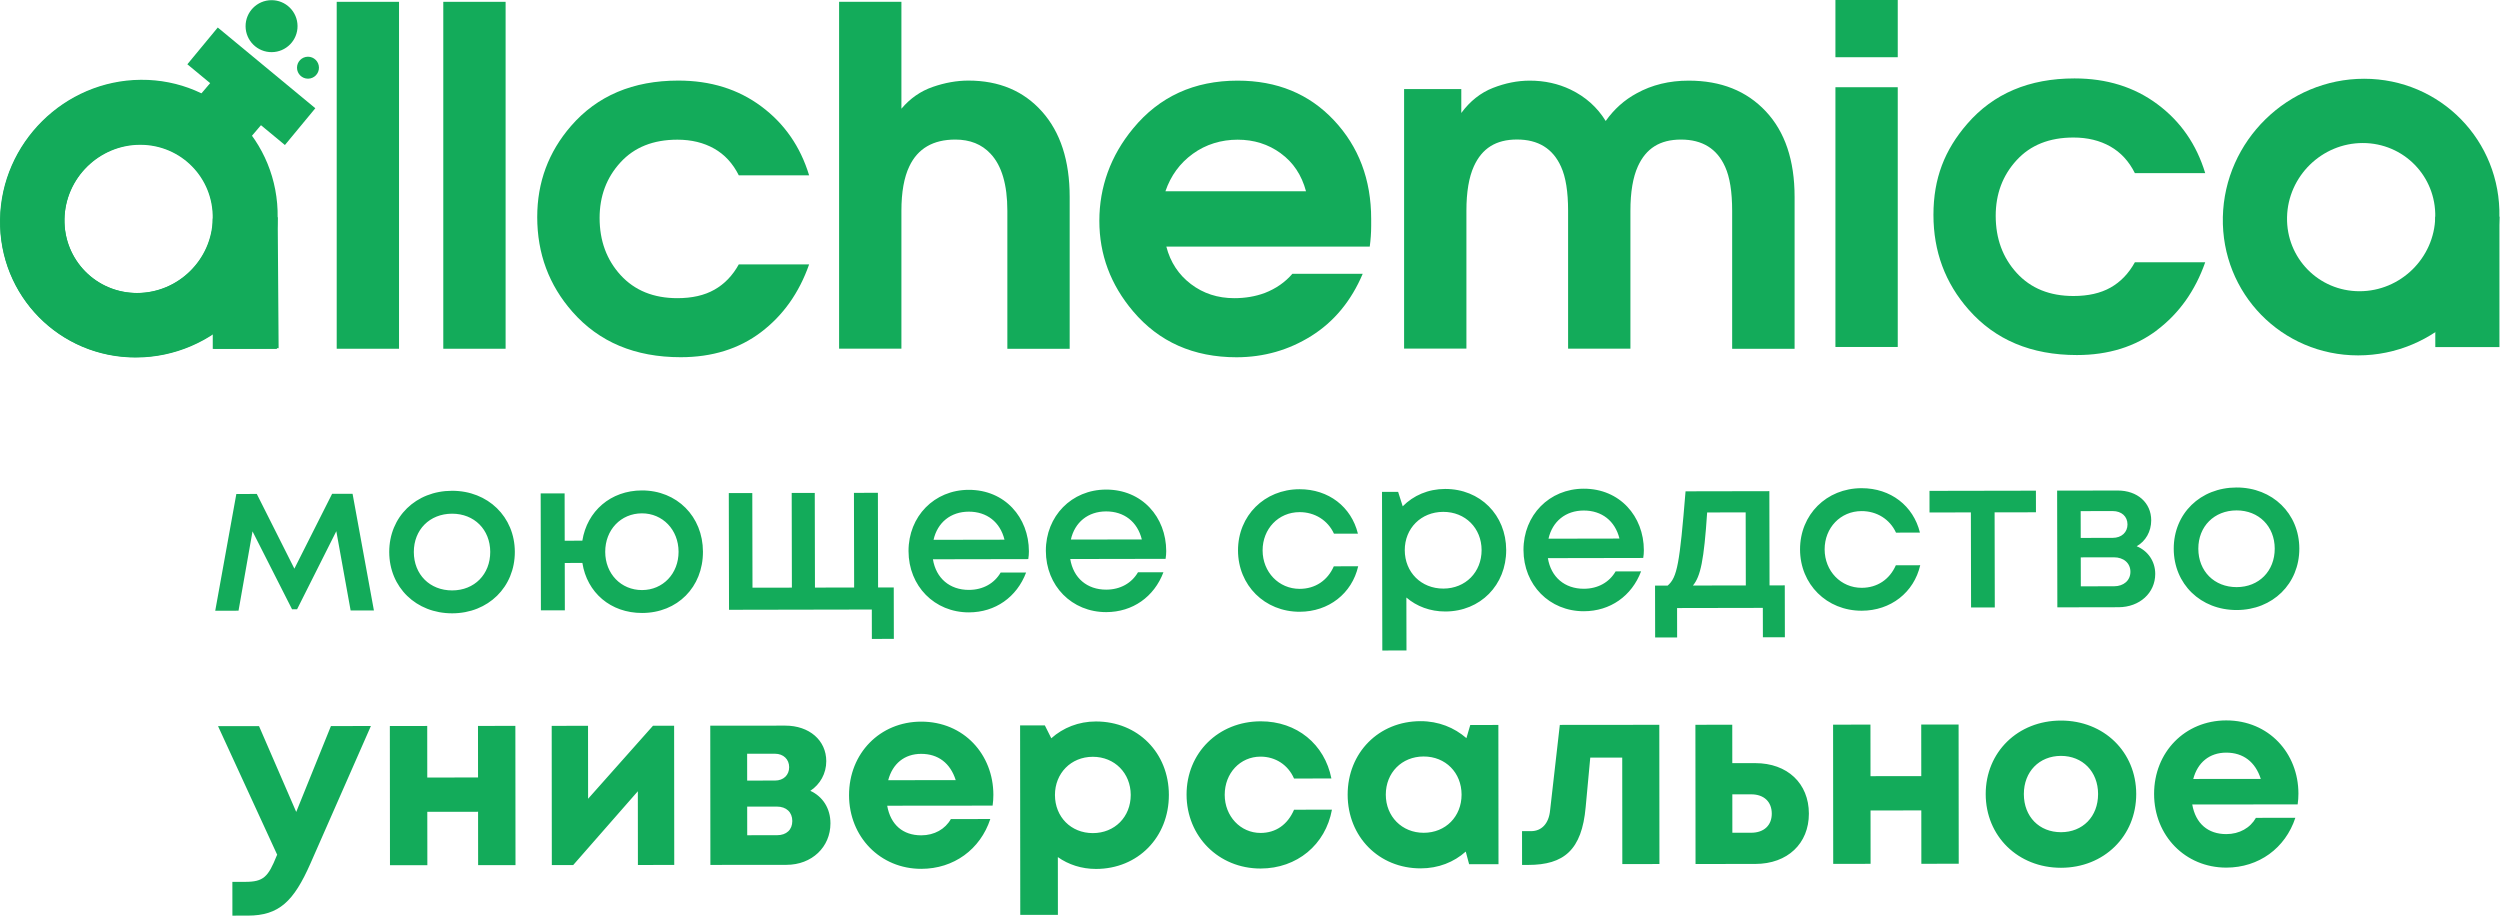 <?xml version="1.0" encoding="UTF-8"?> <svg xmlns="http://www.w3.org/2000/svg" width="3028" height="1110" viewBox="0 0 3028 1110" fill="none"><path d="M400.831 879.399L449.221 879.349L376.011 1045.85C355.771 1091.77 337.991 1108.96 300.215 1109L281.485 1109.02L281.446 1068.11L297.053 1068.1C319.221 1068.08 324.831 1062.13 335.111 1036.52L335.731 1035.28L264.1 879.521L313.731 879.479L358.791 983.42L400.831 879.399ZM578.941 879.229L624.211 879.188L624.371 1047.81L579.101 1047.85L579.041 983.21L517.541 983.27L517.611 1047.9L472.341 1047.95L472.181 879.33L517.451 879.29L517.511 941.74L579.001 941.68L578.941 879.229ZM790.891 879.033L816.491 879.008L816.641 1047.63L772.631 1047.66L772.551 958.36L694.271 1047.74L668.361 1047.76L668.211 879.145L712.221 879.102L712.301 967.47L790.891 879.033ZM981.461 957.85C996.451 964.71 1005.83 979.06 1005.84 997.17C1005.87 1025.9 983.421 1047.47 952.511 1047.5L860.421 1047.58L860.271 878.964L951.111 878.879C980.141 878.852 1000.76 896.633 1000.78 921.929C1000.8 936.917 993.311 950.03 981.461 957.85ZM955.831 929.151C955.821 919.781 948.951 912.92 938.651 912.93L904.931 912.962L904.971 945.44L938.681 945.41C949.291 945.39 955.851 938.52 955.831 929.151ZM941.241 1011.6C952.481 1011.59 959.651 1005.02 959.641 994.41C959.631 983.79 952.451 976.929 940.891 976.939L904.991 976.98L905.031 1011.64L941.241 1011.6ZM1203.17 962.64C1203.18 967.02 1202.87 971.38 1202.25 975.76L1074.57 975.88C1078.65 998.98 1093.65 1011.77 1115.82 1011.75C1131.73 1011.73 1144.84 1004.23 1151.69 992.04L1199.46 992C1187.32 1028.85 1155.19 1052.3 1115.85 1052.34C1066.22 1052.39 1028.41 1013.7 1028.36 963.12C1028.31 912.535 1065.74 874.089 1115.68 874.043C1167.51 873.997 1203.13 913.929 1203.17 962.64ZM1115.72 913.074C1095.43 913.092 1081.08 924.976 1075.79 944.97L1157.58 944.89C1151.01 924.281 1136.33 913.058 1115.72 913.074ZM1327.31 873.845C1378.2 873.799 1415.7 911.86 1415.74 962.76C1415.79 1013.97 1378.36 1052.41 1327.48 1052.46C1310 1052.47 1294.07 1047.18 1281.27 1038.13L1281.33 1108.08L1235.75 1108.12L1235.54 878.616L1265.51 878.589L1273.33 894.192C1287.68 881.375 1306.4 873.865 1327.31 873.845ZM1323.69 1009.06C1350.23 1009.03 1369.57 989.34 1369.54 962.8C1369.52 936.568 1350.14 916.604 1323.61 916.629C1297.08 916.654 1277.74 936.653 1277.76 962.88C1277.79 989.43 1297.16 1009.08 1323.69 1009.06ZM1526.85 1051.96C1475.96 1052 1437.22 1013.01 1437.17 962.42C1437.12 911.838 1475.8 873.704 1527 873.66C1570.69 873.615 1604.44 901.379 1612.59 942.9L1567.33 942.94C1560.13 926.402 1544.83 916.422 1526.72 916.436C1502.06 916.461 1483.35 936.464 1483.37 962.689C1483.39 988.609 1502.46 1008.89 1526.81 1008.86C1545.23 1008.85 1559.58 998.84 1567.36 980.72L1613.25 980.68C1605.49 1023.16 1570.86 1051.92 1526.85 1051.96ZM1780.79 878.104L1814.82 878.074L1814.98 1046.69L1779.39 1046.72L1775.32 1031.43C1760.97 1044.24 1742.25 1051.75 1720.71 1051.77C1670.13 1051.82 1632.33 1013.45 1632.28 962.55C1632.23 911.653 1669.97 873.524 1720.54 873.476C1742.39 873.457 1761.44 881.246 1776.13 894.036L1780.79 878.104ZM1724.41 1008.68C1750.95 1008.66 1770.28 988.97 1770.26 962.42C1770.23 935.885 1750.86 916.23 1724.32 916.255C1697.79 916.28 1678.46 935.97 1678.48 962.51C1678.5 988.74 1697.88 1008.71 1724.41 1008.68ZM1889.25 878.002L2009.75 877.888L2009.91 1046.51L1964.95 1046.55L1964.84 917.591L1926.12 917.627L1920.56 977.58C1915.93 1029.74 1894.09 1047.55 1851.01 1047.6H1843.52L1843.48 1006.69H1854.41C1866.9 1006.67 1875.94 997.92 1877.49 981.37L1889.25 878.002ZM2125.94 924.307C2164.96 924.273 2190.89 948.92 2190.92 985.45C2190.96 1021.67 2165.07 1046.36 2126.05 1046.4L2053.63 1046.47L2053.47 877.849L2098.11 877.81L2098.16 924.335L2125.94 924.307ZM2121.02 1008.62C2136.63 1008.61 2145.99 999.54 2145.97 985.49C2145.96 971.13 2136.59 962.08 2120.98 962.09L2098.19 962.12L2098.23 1008.64L2121.02 1008.62ZM2326.99 877.593L2372.25 877.552L2372.41 1046.17L2327.14 1046.21L2327.09 981.58L2265.59 981.63L2265.65 1046.27L2220.38 1046.31L2220.23 877.695L2265.49 877.654L2265.55 940.1L2327.05 940.04L2326.99 877.593ZM2496.33 1051.05C2444.19 1051.1 2405.14 1012.72 2405.09 961.83C2405.04 910.934 2444.02 872.801 2496.16 872.752C2548.29 872.702 2587.35 910.761 2587.39 961.66C2587.45 1012.56 2548.46 1051 2496.33 1051.05ZM2496.29 1007.96C2522.51 1007.94 2541.22 989.18 2541.2 961.7C2541.17 934.536 2522.42 915.509 2496.2 915.53C2469.98 915.557 2451.27 934.622 2451.29 961.79C2451.31 989.26 2470.06 1007.98 2496.29 1007.96ZM2783.85 961.17C2783.86 965.54 2783.55 969.9 2782.93 974.28L2655.25 974.4C2659.33 997.5 2674.32 1010.29 2696.49 1010.27C2712.41 1010.25 2725.52 1002.75 2732.37 990.569L2780.13 990.52C2767.99 1027.37 2735.86 1050.82 2696.53 1050.86C2646.89 1050.91 2609.08 1012.22 2609.04 961.64C2608.99 911.055 2646.41 872.61 2696.36 872.563C2748.18 872.517 2783.81 912.449 2783.85 961.17ZM2696.4 911.595C2676.11 911.618 2661.76 923.497 2656.47 943.49L2738.26 943.41C2731.68 922.802 2717 911.579 2696.4 911.595Z" fill="#13AB5A"></path><path d="M452.88 739.372L424.68 739.422L407.35 643.386L359.81 737.973L353.75 737.983L305.848 643.572L288.901 739.674L260.693 739.724L286.252 598.322L311.033 598.278L356.55 688.764L402.25 598.109L427.03 598.065L452.88 739.372ZM547.77 742.859C504.01 742.941 471.52 711.33 471.44 668.662C471.36 625.994 503.72 594.52 547.49 594.438C590.99 594.36 623.48 625.971 623.56 668.382C623.64 711.05 591.28 742.782 547.77 742.859ZM547.72 715.115C574.61 715.064 593.82 695.658 593.77 668.435C593.71 641.469 574.43 622.137 547.54 622.188C520.38 622.237 501.18 641.643 501.23 668.603C501.28 695.826 520.57 715.164 547.72 715.115ZM777.44 594.014C819.89 593.937 851.33 625.555 851.41 668.223C851.49 711.148 820.45 742.36 777.73 742.436C739.51 742.505 710.98 717.69 705.38 681.841L684.03 681.879L684.14 739.207L655.14 739.258L654.86 597.643L683.86 597.591L683.97 654.919L705.33 654.876C711.06 619.008 739.74 594.086 777.44 594.014ZM777.68 714.691C802.99 714.644 821.93 694.716 821.88 668.278C821.83 641.576 802.54 621.716 777.5 621.765C751.93 621.81 732.98 641.739 733.04 668.44C733.08 694.879 752.11 714.737 777.68 714.691ZM1063.53 711.542L1082.51 711.509L1082.63 773.81L1056 773.856L1055.94 738.257L882.99 738.579L882.72 597.22L911.18 597.172L911.41 711.822L959.13 711.737L958.9 597.081L986.85 597.03L987.07 711.686L1034.53 711.599L1034.3 596.943L1063.31 596.891L1063.53 711.542ZM1246.21 667.753C1246.21 670.893 1245.96 674.036 1245.44 677.179L1129.96 677.394C1133.7 700.419 1150.34 714.525 1173.54 714.485C1190.67 714.449 1204.36 706.571 1211.99 693.473L1242.83 693.413C1231.55 723.273 1205.49 741.648 1173.59 741.708C1131.93 741.783 1100.5 709.908 1100.41 667.498C1100.33 625.357 1131.65 593.362 1173.3 593.287C1217.06 593.205 1246.13 626.655 1246.21 667.753ZM1173.35 619.725C1151.47 619.76 1135.41 632.88 1130.71 653.83L1216.65 653.675C1211.34 632.218 1195.23 619.684 1173.35 619.725ZM1412.53 667.445C1412.53 670.585 1412.27 673.729 1411.76 676.871L1296.28 677.086C1300.02 700.111 1316.66 714.217 1339.86 714.177C1356.99 714.142 1370.69 706.263 1378.31 693.165L1409.15 693.105C1397.87 722.971 1371.81 741.34 1339.91 741.4C1298.25 741.475 1266.82 709.6 1266.74 667.19C1266.65 625.049 1297.97 593.054 1339.62 592.979C1383.38 592.897 1412.45 626.347 1412.53 667.445ZM1339.67 619.417C1317.79 619.458 1301.73 632.572 1297.03 653.522L1382.97 653.367C1377.66 631.91 1361.55 619.376 1339.67 619.417ZM1574.23 740.964C1531.79 741.047 1499.56 708.91 1499.48 666.763C1499.4 624.617 1531.5 592.625 1573.94 592.543C1609.27 592.482 1636.73 613.894 1644.7 646.341L1615.7 646.392C1608.29 630.178 1592.45 620.258 1574 620.293C1548.43 620.338 1529.22 640.529 1529.27 666.71C1529.32 692.885 1548.87 713.267 1574.18 713.22C1592.9 713.186 1607.91 703.212 1615.52 685.92L1645.04 685.865C1637.46 718.86 1609.3 740.902 1574.23 740.964ZM1750.34 592.222C1792.79 592.139 1824.22 623.756 1824.3 666.161C1824.38 708.571 1793.07 740.56 1750.63 740.643C1732.17 740.678 1715.81 734.422 1703.4 723.717L1703.53 787.844L1674.26 787.901L1673.89 595.762L1693.4 595.727L1698.97 613.256C1711.87 600.144 1729.77 592.258 1750.34 592.222ZM1748.2 712.898C1775.09 712.848 1794.56 692.916 1794.51 666.22C1794.46 639.782 1774.91 619.921 1748.02 619.972C1721.13 620.022 1701.39 639.952 1701.45 666.391C1701.5 693.093 1721.31 712.949 1748.2 712.898ZM1991.04 666.376C1991.05 669.521 1990.79 672.659 1990.27 675.802L1874.79 676.017C1878.54 699.048 1895.17 713.148 1918.37 713.108C1935.51 713.078 1949.2 705.2 1956.82 692.095L1987.67 692.036C1976.39 721.901 1950.32 740.271 1918.43 740.331C1876.77 740.406 1845.33 708.531 1845.25 666.127C1845.17 623.98 1876.48 591.984 1918.14 591.909C1961.9 591.827 1990.96 625.284 1991.04 666.376ZM1918.18 618.348C1896.31 618.389 1880.25 631.509 1875.54 652.458L1961.49 652.298C1956.17 630.841 1940.07 618.307 1918.18 618.348ZM2143.26 709.027L2161.72 708.993L2161.84 771.82L2135.22 771.866L2135.14 736.268L2031.27 736.46L2031.34 772.058L2004.71 772.11L2004.59 709.283L2019.88 709.255C2031.46 699.287 2034.33 683.312 2041.54 595.085L2143.04 594.898L2143.26 709.027ZM2067.7 620.69C2063.85 678.812 2059.67 698.188 2050.46 709.199L2114.53 709.08L2114.36 620.605L2067.7 620.69ZM2254.96 739.712C2212.51 739.789 2180.29 707.652 2180.21 665.505C2180.12 623.364 2212.22 591.367 2254.67 591.29C2290 591.224 2317.46 612.636 2325.43 645.083L2296.43 645.134C2289.02 628.92 2273.18 619 2254.73 619.035C2229.15 619.08 2209.95 639.277 2210 665.452C2210.05 691.627 2229.6 712.008 2254.91 711.961C2273.62 711.928 2288.64 701.953 2296.24 684.662L2325.77 684.607C2318.19 717.607 2290.02 739.644 2254.96 739.712ZM2465.9 594.303L2465.95 620.478L2415.86 620.569L2416.09 735.746L2387.35 735.799L2387.13 620.622L2337.03 620.719L2336.99 594.538L2465.9 594.303ZM2587.95 661.611C2601.4 667.085 2610.39 679.636 2610.42 695.08C2610.47 718.116 2591.52 735.426 2565.94 735.472L2491.86 735.61L2491.59 594.252L2564.88 594.122C2588.87 594.074 2605.51 608.964 2605.55 630.167C2605.57 643.778 2598.74 655.575 2587.95 661.611ZM2576.82 635.192C2576.8 625.511 2569.67 618.979 2558.86 619L2520.11 619.067L2520.17 651.526L2558.93 651.46C2569.73 651.438 2576.84 644.616 2576.82 635.192ZM2560.62 710.09C2572.22 710.067 2580.38 702.987 2580.36 692.515C2580.34 682.042 2572.16 674.99 2560.29 675.011L2520.22 675.089L2520.29 710.166L2560.62 710.09ZM2709.16 738.871C2665.4 738.953 2632.9 707.342 2632.83 664.674C2632.74 622.006 2665.11 590.531 2708.87 590.449C2752.37 590.372 2784.86 621.983 2784.94 664.394C2785.03 707.062 2752.66 738.794 2709.16 738.871ZM2709.11 711.127C2736 711.076 2755.21 691.67 2755.15 664.447C2755.1 637.481 2735.81 618.149 2708.93 618.2C2681.77 618.249 2662.56 637.655 2662.61 664.615C2662.66 691.838 2681.95 711.176 2709.11 711.127Z" fill="#13AB5A"></path><path d="M257.691 264.641H335.37V422.599H257.691V264.641Z" fill="#13AB5A"></path><path fill-rule="evenodd" clip-rule="evenodd" d="M165.907 354.865C215.516 354.865 256.593 314.67 257.625 265.114C258.726 215.559 219.369 175.364 169.829 175.364C120.289 175.364 79.211 215.559 78.11 265.114C77.01 314.67 116.367 354.865 165.907 354.865ZM164.187 432.571C256.662 432.571 333.31 357.618 335.31 265.046C337.3 172.542 263.955 97.519 171.48 97.519C79.005 97.519 2.424 172.611 0.36 265.114C-1.636 357.618 71.712 432.64 164.187 432.64V432.571Z" fill="#13AB5A"></path><path d="M407.82 422.4V2.209H483.3V422.4H407.82Z" fill="#13AB5A"></path><path d="M536.91 422.4V2.209H612.39V422.4H536.91Z" fill="#13AB5A"></path><path d="M921.79 402.298C895.09 422.534 862.61 432.651 824.43 432.651C769.17 432.651 725.48 414.274 693.28 377.589C664.93 345.378 650.69 307.179 650.69 262.854C650.69 220.801 664.31 184.116 691.56 152.662C723.35 115.977 766.7 97.6 821.61 97.6C860.62 97.6 894.06 107.993 922.06 128.848C950.07 149.633 969.4 177.508 980 212.335H894.81C887.66 197.95 877.68 187.144 865.02 179.986C852.36 172.828 837.5 169.18 820.44 169.18C791.26 169.18 768.28 178.334 751.49 196.711C734.63 215.088 726.24 237.526 726.24 264.024C726.24 291.693 734.77 314.75 751.77 333.333C768.76 351.848 791.67 361.14 820.44 361.14C838.19 361.14 853.19 357.767 865.3 350.884C877.41 344.07 887.25 333.884 894.81 320.256H980C967.89 354.739 948.48 382.063 921.79 402.298Z" fill="#13AB5A"></path><path d="M2612.88 399.685C2586.19 419.92 2553.71 430.037 2515.52 430.037C2460.27 430.037 2416.58 411.661 2384.38 374.976C2356.03 342.833 2341.79 304.565 2341.79 260.241C2341.79 215.916 2355.41 181.502 2382.66 150.048C2414.45 113.294 2457.8 94.986 2512.63 94.986C2551.65 94.986 2585.09 105.379 2613.09 126.234C2641.09 147.02 2660.43 174.895 2670.96 209.721H2585.77C2578.62 195.336 2568.64 184.531 2555.98 177.373C2543.32 170.215 2528.46 166.567 2511.4 166.567C2482.22 166.567 2459.24 175.721 2442.45 194.098C2425.59 212.474 2417.2 234.912 2417.2 261.411C2417.2 289.079 2425.73 312.136 2442.73 330.72C2459.79 349.303 2482.63 358.526 2511.4 358.526C2529.15 358.526 2544.15 355.153 2556.26 348.34C2568.37 341.526 2578.21 331.339 2585.77 317.643H2670.96C2658.85 352.125 2639.44 379.449 2612.75 399.685H2612.88Z" fill="#13AB5A"></path><path d="M1220.11 422.399V255.425C1220.11 223.626 1213.3 200.5 1199.68 186.116C1189.08 174.759 1174.91 169.046 1157.09 169.046C1130.18 169.046 1111.67 179.852 1101.42 201.395C1095.02 214.679 1091.79 232.643 1091.79 255.356V422.331H1016.31V2.209H1091.79V131.673C1102.38 119.147 1115.04 110.337 1129.84 105.244C1144.56 100.15 1158.94 97.604 1172.98 97.604C1210.07 97.604 1239.79 110.13 1262.08 135.115C1284.38 160.099 1295.59 194.581 1295.59 238.493V422.468H1220.11V422.399Z" fill="#13AB5A"></path><path d="M1660.77 273.665C1660.77 281.993 1660.15 290.39 1659.05 298.65H1412.65C1417.54 317.577 1427.52 332.719 1442.45 344.076C1457.38 355.432 1474.92 361.145 1494.95 361.145C1508.16 361.145 1520.47 359.08 1531.83 354.882C1545.45 349.582 1556.6 341.804 1565.33 331.618H1650.52C1636.55 364.586 1615.77 389.639 1588.38 406.846C1560.93 424.053 1530.79 432.656 1497.83 432.725C1445.61 432.725 1403.78 414.142 1372.4 377.044C1345.15 344.902 1331.53 308.354 1331.53 267.471C1331.53 226.588 1345.15 188.526 1372.4 155.627C1404.19 117.015 1446.37 97.674 1499 97.674C1546.69 97.674 1585.56 113.642 1615.63 145.647C1645.7 177.651 1660.77 217.502 1660.77 265.2V273.734V273.665ZM1551.23 185.635C1536.09 174.623 1518.68 169.186 1499 169.186C1479.33 169.186 1460.47 174.829 1444.79 186.255C1429.1 197.611 1418.02 212.753 1411.55 231.681H1581.85C1576.55 211.996 1566.37 196.648 1551.23 185.704V185.635Z" fill="#13AB5A"></path><path d="M2097.99 422.401V255.426C2097.99 232.369 2095.17 214.543 2089.46 202.016C2079.62 180.06 2061.87 169.048 2036.07 169.048C2010.26 169.048 1993.68 179.854 1983.84 201.397C1977.79 214.68 1974.76 232.644 1974.76 255.357V422.332H1899.28V255.357C1899.28 232.3 1896.46 214.474 1890.75 201.947C1880.91 179.991 1863.16 168.979 1837.42 168.979C1811.69 168.979 1795.04 179.785 1785.2 201.328C1779.14 214.612 1776.12 232.575 1776.12 255.288V422.263H1700.64V107.86H1769.92V136.837C1780.52 122.452 1793.32 112.334 1808.25 106.484C1823.18 100.634 1838.04 97.674 1852.84 97.674C1870.66 97.674 1887.1 101.253 1902.24 108.48C1920.4 117.221 1934.58 129.885 1944.83 146.541C1955.01 132.157 1967.53 121.006 1982.33 113.023C2000.84 102.767 2021.89 97.674 2045.35 97.674C2084.37 97.674 2115.47 110.063 2138.72 134.841C2161.98 159.619 2173.61 194.17 2173.61 238.495V422.47H2098.13L2097.99 422.401Z" fill="#13AB5A"></path><path d="M2223.07 69.309V0H2298.55V69.309H2223.07ZM2223.07 420.259V105.65H2298.55V420.259H2223.07Z" fill="#13AB5A"></path><path d="M2949.64 262.43H3027.32V420.388H2949.64V262.43Z" fill="#13AB5A"></path><path fill-rule="evenodd" clip-rule="evenodd" d="M2857.86 352.738C2907.47 352.738 2948.48 312.543 2949.58 262.987C2950.68 213.432 2911.33 173.237 2861.79 173.237C2812.25 173.237 2771.17 213.432 2770.07 262.987C2768.97 312.543 2808.32 352.738 2857.86 352.738ZM2856.14 430.444C2948.62 430.444 3025.27 355.422 3027.26 262.918C3029.26 170.415 2955.91 95.393 2863.44 95.393C2770.96 95.393 2694.31 170.415 2692.32 262.918C2690.32 355.422 2763.67 430.444 2856.14 430.444Z" fill="#13AB5A"></path><path d="M339.3 124.349L277.367 73.879L223.782 136.807L285.714 187.277L339.3 124.349Z" fill="#13AB5A"></path><path d="M258.336 263.709L336.36 263.164L337.46 421.759L259.443 422.303L258.336 263.709Z" fill="#13AB5A"></path><path fill-rule="evenodd" clip-rule="evenodd" d="M166.817 354.966C216.59 354.619 257.541 313.981 258.284 264.199C259.025 214.414 219.274 174.34 169.5 174.687C119.727 175.035 78.776 215.675 78.036 265.457C77.295 315.239 117.043 355.314 166.817 354.966ZM165.656 432.997C258.517 432.348 334.92 356.531 336.3 263.652C337.68 170.776 263.525 96.007 170.664 96.656C77.8 97.305 1.401 173.123 0.019 266.001C-1.363 358.88 72.795 433.646 165.656 432.997Z" fill="#13AB5A"></path><path d="M386.321 81.904C386.371 89.249 380.461 95.245 373.121 95.296C365.781 95.347 359.781 89.436 359.731 82.091C359.681 74.748 365.591 68.752 372.931 68.701C380.271 68.647 386.271 74.561 386.321 81.904Z" fill="#13AB5A"></path><path d="M381.92 131.105L263.754 33.32L226.919 77.857L345.09 175.642L381.92 131.105Z" fill="#13AB5A"></path><path d="M360.38 31.466C360.51 48.848 346.52 63.037 329.14 63.159C311.757 63.28 297.571 49.287 297.45 31.905C297.328 14.521 311.32 0.331 328.7 0.21C346.08 0.088 360.26 14.081 360.38 31.466Z" fill="#13AB5A"></path></svg> 